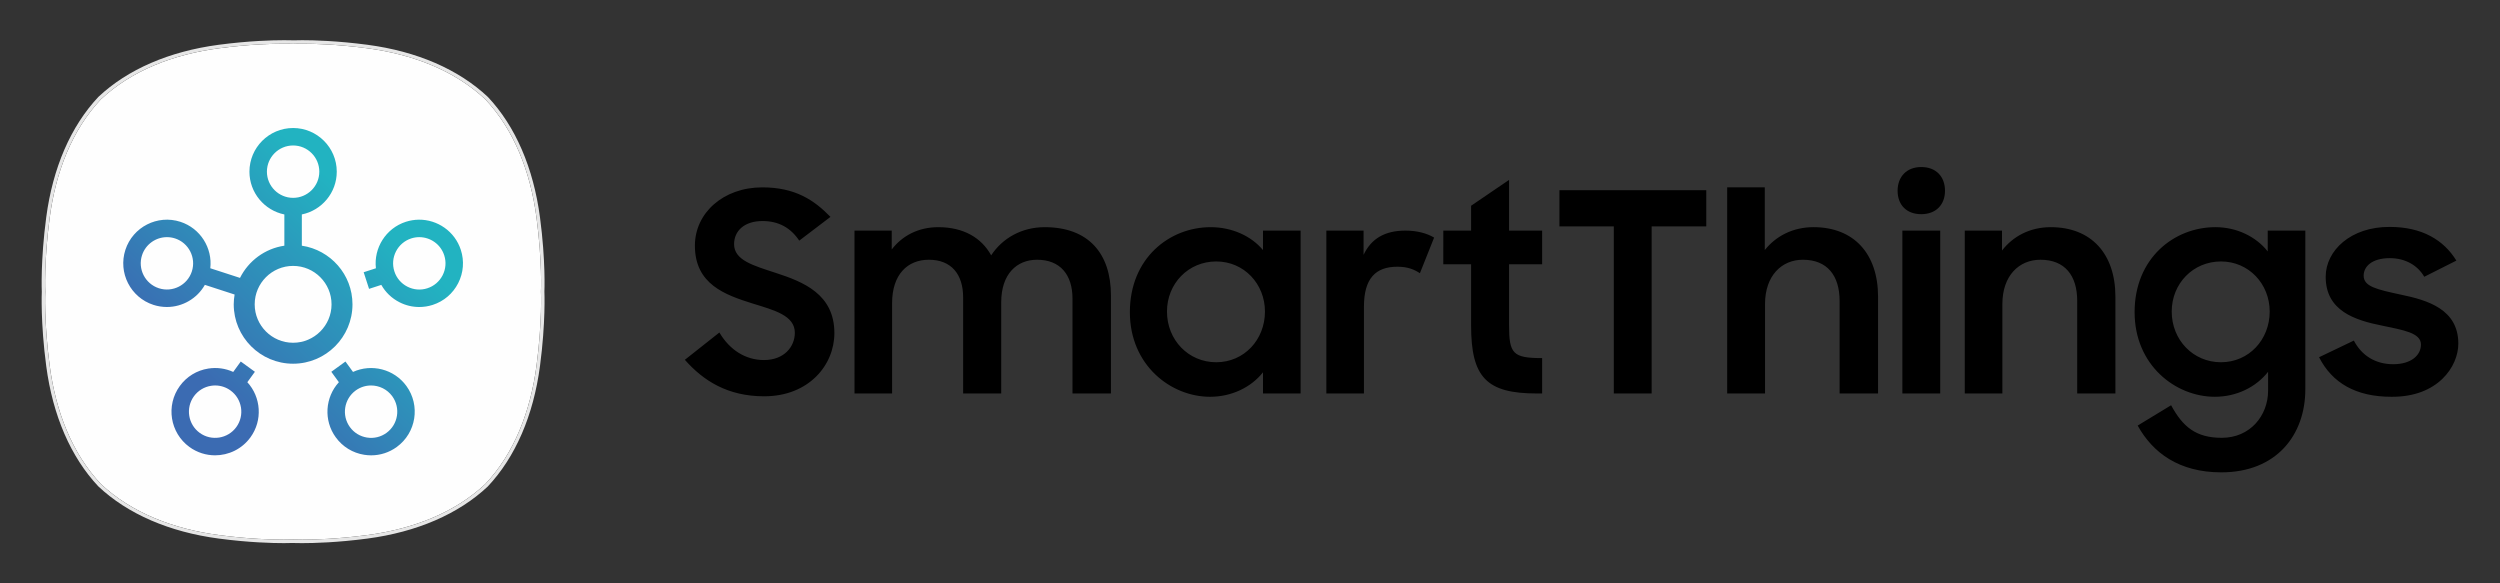 <svg xmlns="http://www.w3.org/2000/svg" width="600" height="140"><rect width="100%" height="100%" fill="#333333" stroke="none"/><defs><linearGradient id="a" x1="53.226" x2="58.578" y1="94.363" y2="88.604" gradientTransform="matrix(7.11 0 0 7.11 -327.77 -578.31)" gradientUnits="userSpaceOnUse"><stop stop-color="#3b6bb2" offset="0"></stop><stop stop-color="#22b3c1" offset="1"></stop></linearGradient></defs><path d="m26.47 26.12h87.757v87.757h-87.757z" fill="url(#a)"></path><path d="m68.14 10.49c-2.899 0-8.46 0.156-15.538 1.091-11.051 1.465-21.068 5.378-28.404 12.275-6.897 7.336-10.807 17.351-12.271 28.404-1.402 10.554-1.058 17.742-1.058 17.742s-0.344 7.185 1.058 17.742c1.465 11.051 5.374 21.07 12.271 28.404 7.336 6.897 17.353 10.81 28.404 12.275 7.071 0.938 12.626 1.091 15.53 1.091 1.427 0 2.212-0.036 2.212-0.036s0.786 0.036 2.215 0.036c2.899 0 8.46-0.153 15.53-1.091 11.053-1.465 21.067-5.378 28.401-12.275 6.897-7.334 10.813-17.353 12.275-28.404 1.399-10.557 1.054-17.742 1.054-17.742s0.345-7.188-1.054-17.742c-1.462-11.053-5.378-21.068-12.275-28.404-7.334-6.897-17.347-10.81-28.401-12.275-7.078-0.935-12.642-1.091-15.541-1.091-1.422 0-2.204 0.036-2.204 0.036s-0.782-0.036-2.204-0.036zm2.204 20.233c5.779 0 10.478 4.7 10.478 10.478 0 5.061-3.605 9.292-8.381 10.265v7.499c6.865 1.018 12.154 6.93 12.154 14.075 0 7.858-6.394 14.252-14.252 14.252s-14.248-6.394-14.248-14.252c0-0.805 0.082-1.588 0.209-2.355l-7.135-2.318c-1.869 3.296-5.383 5.313-9.115 5.313-1.071 0-2.162-0.162-3.233-0.51-5.495-1.783-8.513-7.71-6.727-13.208 1.786-5.493 7.712-8.511 13.205-6.727 4.813 1.565 7.724 6.304 7.172 11.147l7.131 2.315c2.039-4.078 5.971-7.038 10.644-7.73v-7.499c-4.773-0.973-8.381-5.204-8.381-10.265 0-5.779 4.7-10.478 10.478-10.478zm4e-3 4.192c-3.469 0-6.29 2.82-6.29 6.286 0 3.469 2.821 6.283 6.29 6.283s6.286-2.814 6.286-6.283c0-3.466-2.818-6.286-6.286-6.286zm30.149 17.808c4.466-0.05 8.649 2.779 10.1 7.242 0.865 2.661 0.64 5.502-0.632 7.995-1.272 2.493-3.435 4.345-6.099 5.21-1.066 0.346-2.162 0.514-3.248 0.514-1.633 0-3.255-0.384-4.747-1.146-1.859-0.948-3.359-2.393-4.357-4.166l-2.939 0.955-1.293-3.99 2.936-0.952c-0.552-4.843 2.361-9.586 7.172-11.151 1.031-0.334 2.078-0.499 3.108-0.51zm-60.427 4.192c-2.651 0-5.122 1.69-5.985 4.346-1.071 3.296 0.737 6.847 4.038 7.918 3.298 1.069 6.85-0.737 7.921-4.038 1.071-3.293-0.74-6.85-4.038-7.921-0.642-0.21-1.297-0.305-1.936-0.305zm60.556 0c-0.642 0-1.298 0.1-1.94 0.309-3.293 1.071-5.108 4.622-4.034 7.918 0.517 1.598 1.626 2.897 3.123 3.659 1.497 0.763 3.201 0.901 4.798 0.383v-4e-3c1.595-0.514 2.897-1.628 3.659-3.123 0.762-1.497 0.898-3.2 0.378-4.795-0.863-2.656-3.334-4.346-5.985-4.346zm-30.282 6.904c-5.084 0-9.218 4.139-9.218 9.226 0 5.082 4.134 9.218 9.218 9.218 5.087 0 9.226-4.137 9.226-9.218 0-5.087-4.139-9.226-9.226-9.226zm-12.558 22.948 3.388 2.462-1.815 2.498c3.293 3.594 3.722 9.141 0.75 13.234-2.047 2.819-5.251 4.317-8.494 4.317-2.137 0-4.291-0.652-6.147-1.999-4.673-3.399-5.708-9.962-2.315-14.637 1.645-2.265 4.072-3.752 6.841-4.188 2.054-0.326 4.119-0.036 5.978 0.812zm25.123 0 1.811 2.498c4.439-2.022 9.844-0.717 12.819 3.377 3.396 4.678 2.353 11.241-2.322 14.637-1.806 1.314-3.94 2.002-6.132 2.002-0.552 0-1.108-0.043-1.664-0.129-2.764-0.437-5.195-1.925-6.837-4.192-2.975-4.091-2.545-9.636 0.746-13.23l-1.815-2.498zm-31.266 5.746c-0.331 0-0.662 0.028-0.996 0.081-1.658 0.261-3.119 1.156-4.108 2.513-2.034 2.807-1.412 6.743 1.393 8.785 2.804 2.034 6.746 1.412 8.785-1.392 2.037-2.807 1.409-6.746-1.393-8.785-1.086-0.79-2.367-1.201-3.681-1.201zm37.409 4e-3c-1.282 0-2.571 0.39-3.685 1.198-2.802 2.039-3.428 5.981-1.389 8.785 0.988 1.359 2.442 2.25 4.1 2.513 1.66 0.263 3.324-0.135 4.681-1.121 2.804-2.037 3.423-5.978 1.389-8.785-1.232-1.693-3.15-2.59-5.096-2.59z" fill="#fefefe"></path><path d="m72.55 9.65c-1.382 0-2.167 0.035-2.24 0.038-0.003-0.003-0.788-0.038-2.17-0.038-2.747 0-8.43 0.143-15.649 1.099-11.864 1.573-21.846 5.892-28.867 12.493-6.642 7.061-10.961 17.043-12.531 28.907-1.395 10.507-1.066 17.821-1.063 17.893-0.003 0-0.331 7.309 1.063 17.813 1.57 11.864 5.889 21.846 12.493 28.867 7.056 6.639 17.041 10.958 28.904 12.533 7.214 0.956 12.895 1.096 15.641 1.096 1.385 0 2.175-0.033 2.247-0.038 0.003 5e-3 0.793 0.038 2.177 0.038 2.744 0 8.425-0.14 15.641-1.096 11.864-1.575 21.849-5.894 28.867-12.496 6.639-7.056 10.961-17.041 12.531-28.904 1.395-10.509 1.063-17.821 1.061-17.893 3e-3 0 0.334-7.311-1.061-17.813-1.57-11.864-5.889-21.846-12.493-28.869-7.058-6.639-17.041-10.958-28.904-12.531-7.221-0.956-12.905-1.099-15.649-1.099m0 0.838c2.9 0 8.46 0.156 15.538 1.091 11.054 1.465 21.069 5.378 28.403 12.275 6.898 7.337 10.813 17.352 12.275 28.405 1.4 10.555 1.053 17.743 1.053 17.743s0.346 7.186-1.053 17.743c-1.462 11.051-5.378 21.069-12.275 28.403v3e-3c-7.334 6.898-17.349 10.808-28.403 12.273-7.071 0.938-12.631 1.091-15.531 1.091-1.43 0-2.212-0.035-2.212-0.035s-0.785 0.035-2.212 0.035c-2.905 0-8.463-0.153-15.533-1.091-11.051-1.465-21.066-5.375-28.403-12.273v-3e-3c-6.898-7.334-10.808-17.352-12.273-28.403-1.402-10.557-1.056-17.743-1.056-17.743s-0.346-7.189 1.056-17.743c1.465-11.054 5.375-21.069 12.273-28.405 7.337-6.898 17.352-10.81 28.403-12.275 7.078-0.936 12.641-1.091 15.541-1.091 1.422 0 2.205 0.038 2.205 0.038s0.783-0.038 2.205-0.038" fill="#e6e6e6" stroke-width="2.508"></path><path d="m183.41 95.11c10.7 0 16.842-7.495 16.842-15.167 0-9.376-7.494-12.316-14.108-14.461-5.261-1.734-9.964-2.998-9.964-6.878 0-3.145 2.412-5.555 6.819-5.555 3.881 0 6.761 1.617 8.819 4.703l7.494-5.702c-3.939-4.056-8.493-7.084-16.371-7.084-9.347 0-16.166 6.143-16.166 13.991 0 9.288 7.289 11.816 13.815 13.873 5.231 1.617 10.169 2.88 10.169 7.025 0 3.41-2.615 6.555-7.406 6.555-4.409 0-8.23-2.41-10.7-6.613l-8.288 6.555c4.409 4.997 10.23 8.759 19.046 8.759zm21.671-0.676h9.022v-21.662c0-6.937 3.734-10.434 8.819-10.434 5.408 0 8.23 3.498 8.23 9.024v23.073h9.14v-21.868c0-6.819 3.734-10.229 8.612-10.229 5.557 0 8.495 3.615 8.495 9.318v22.779h9.229v-23.514c0-10.111-5.408-16.401-15.901-16.401-5.555 0-10.169 2.675-12.844 6.76-2.321-4.203-6.614-6.76-12.698-6.76-4.819 0-8.67 2.087-11.168 5.349v-4.527h-8.935zm85.341 0.794c5.143 0 9.846-2.263 12.698-5.879v5.085h9.024v-39.092h-9.024v4.673c-2.793-3.351-7.408-5.496-12.551-5.496-9.906 0-19.4 7.436-19.4 20.398 0 12.756 9.848 20.31 19.253 20.31zm1.469-8.289c-6.672 0-11.815-5.349-11.815-12.169 0-6.731 5.143-12.022 11.815-12.022 6.702 0 11.699 5.408 11.699 12.022 0 6.76-4.996 12.169-11.699 12.169zm26.432 7.495h9.024v-20.839c0-6.76 2.792-9.582 8.023-9.582 2.528 0 4.058 0.676 5.408 1.558l3.41-8.553c-1.734-1.029-4.086-1.675-6.877-1.675-4.968 0-8.23 1.94-10.053 5.82v-5.82h-8.935zm28.07-31.009h6.672v14.696c0 12.433 3.674 16.313 15.783 16.313h1.264v-8.494c-7.024 0-7.936-1.058-7.936-7.877v-14.637h7.936v-8.083h-7.936v-12.168l-9.11 6.202v5.967h-6.672zm40.922 31.009h9.082v-40.091h13.108v-8.7h-35.241v8.7h13.051zm27.209 0h9.084v-21.457c0-6.819 3.997-10.64 9.082-10.64 5.879 0 8.817 3.821 8.817 9.905v22.191h9.229v-23.191c0-10.434-5.878-16.724-15.489-16.724-4.968 0-9.024 2.146-11.699 5.496v-15.049h-9.024zm42.047 0h9.082v-39.092h-9.082zm-1.146-48.645c0 3.321 2.086 5.614 5.671 5.614 3.557 0 5.704-2.293 5.704-5.614 0-3.41-2.146-5.702-5.704-5.702-3.467 0-5.671 2.293-5.671 5.702zm16.121 48.645h9.024v-21.457c0-6.819 3.997-10.64 9.14-10.64 5.878 0 8.819 3.821 8.819 9.847v22.25h9.171v-23.191c0-10.434-5.878-16.724-15.519-16.724-4.998 0-9.082 2.204-11.699 5.614v-4.791h-8.935zm72.798-0.676c0 5.967-4.291 11.316-11.11 11.316-6.202 0-9.347-2.616-12.169-7.818l-8.023 4.879c3.614 6.525 9.904 11.228 20.073 11.228 13.228 0 20.164-8.965 20.164-19.928v-38.093h-9.024v4.997c-2.792-3.527-7.406-5.82-12.551-5.82-9.904 0-19.398 7.436-19.398 20.398 0 12.756 9.846 20.31 19.251 20.31 5.233 0 9.906-2.322 12.786-5.996zm-11.315-6.819c-6.672 0-11.817-5.349-11.817-12.169 0-6.731 5.145-12.022 11.817-12.022 6.7 0 11.697 5.408 11.697 12.022 0 6.76-4.996 12.169-11.697 12.169zm40.92 8.289c11.17 0.088 16.05-7.289 16.05-12.756 0-8.23-7.349-10.434-13.785-11.757-5.82-1.264-8.935-1.94-8.935-4.556 0-2.204 1.998-4.203 6.26-4.203 3.762 0 6.7 1.734 8.288 4.468l7.701-3.88c-3.029-4.938-8.23-8.083-15.99-8.083-9.347-0.057-15.373 5.673-15.373 11.963 0 8.171 6.966 10.434 13.697 11.757 4.821 1.029 9.171 1.675 9.171 4.497 0 2.528-2.263 4.732-6.672 4.732-4.232 0-7.553-2.058-9.434-5.673l-8.348 3.997c3.145 6.172 8.819 9.494 17.37 9.494z"></path></svg>